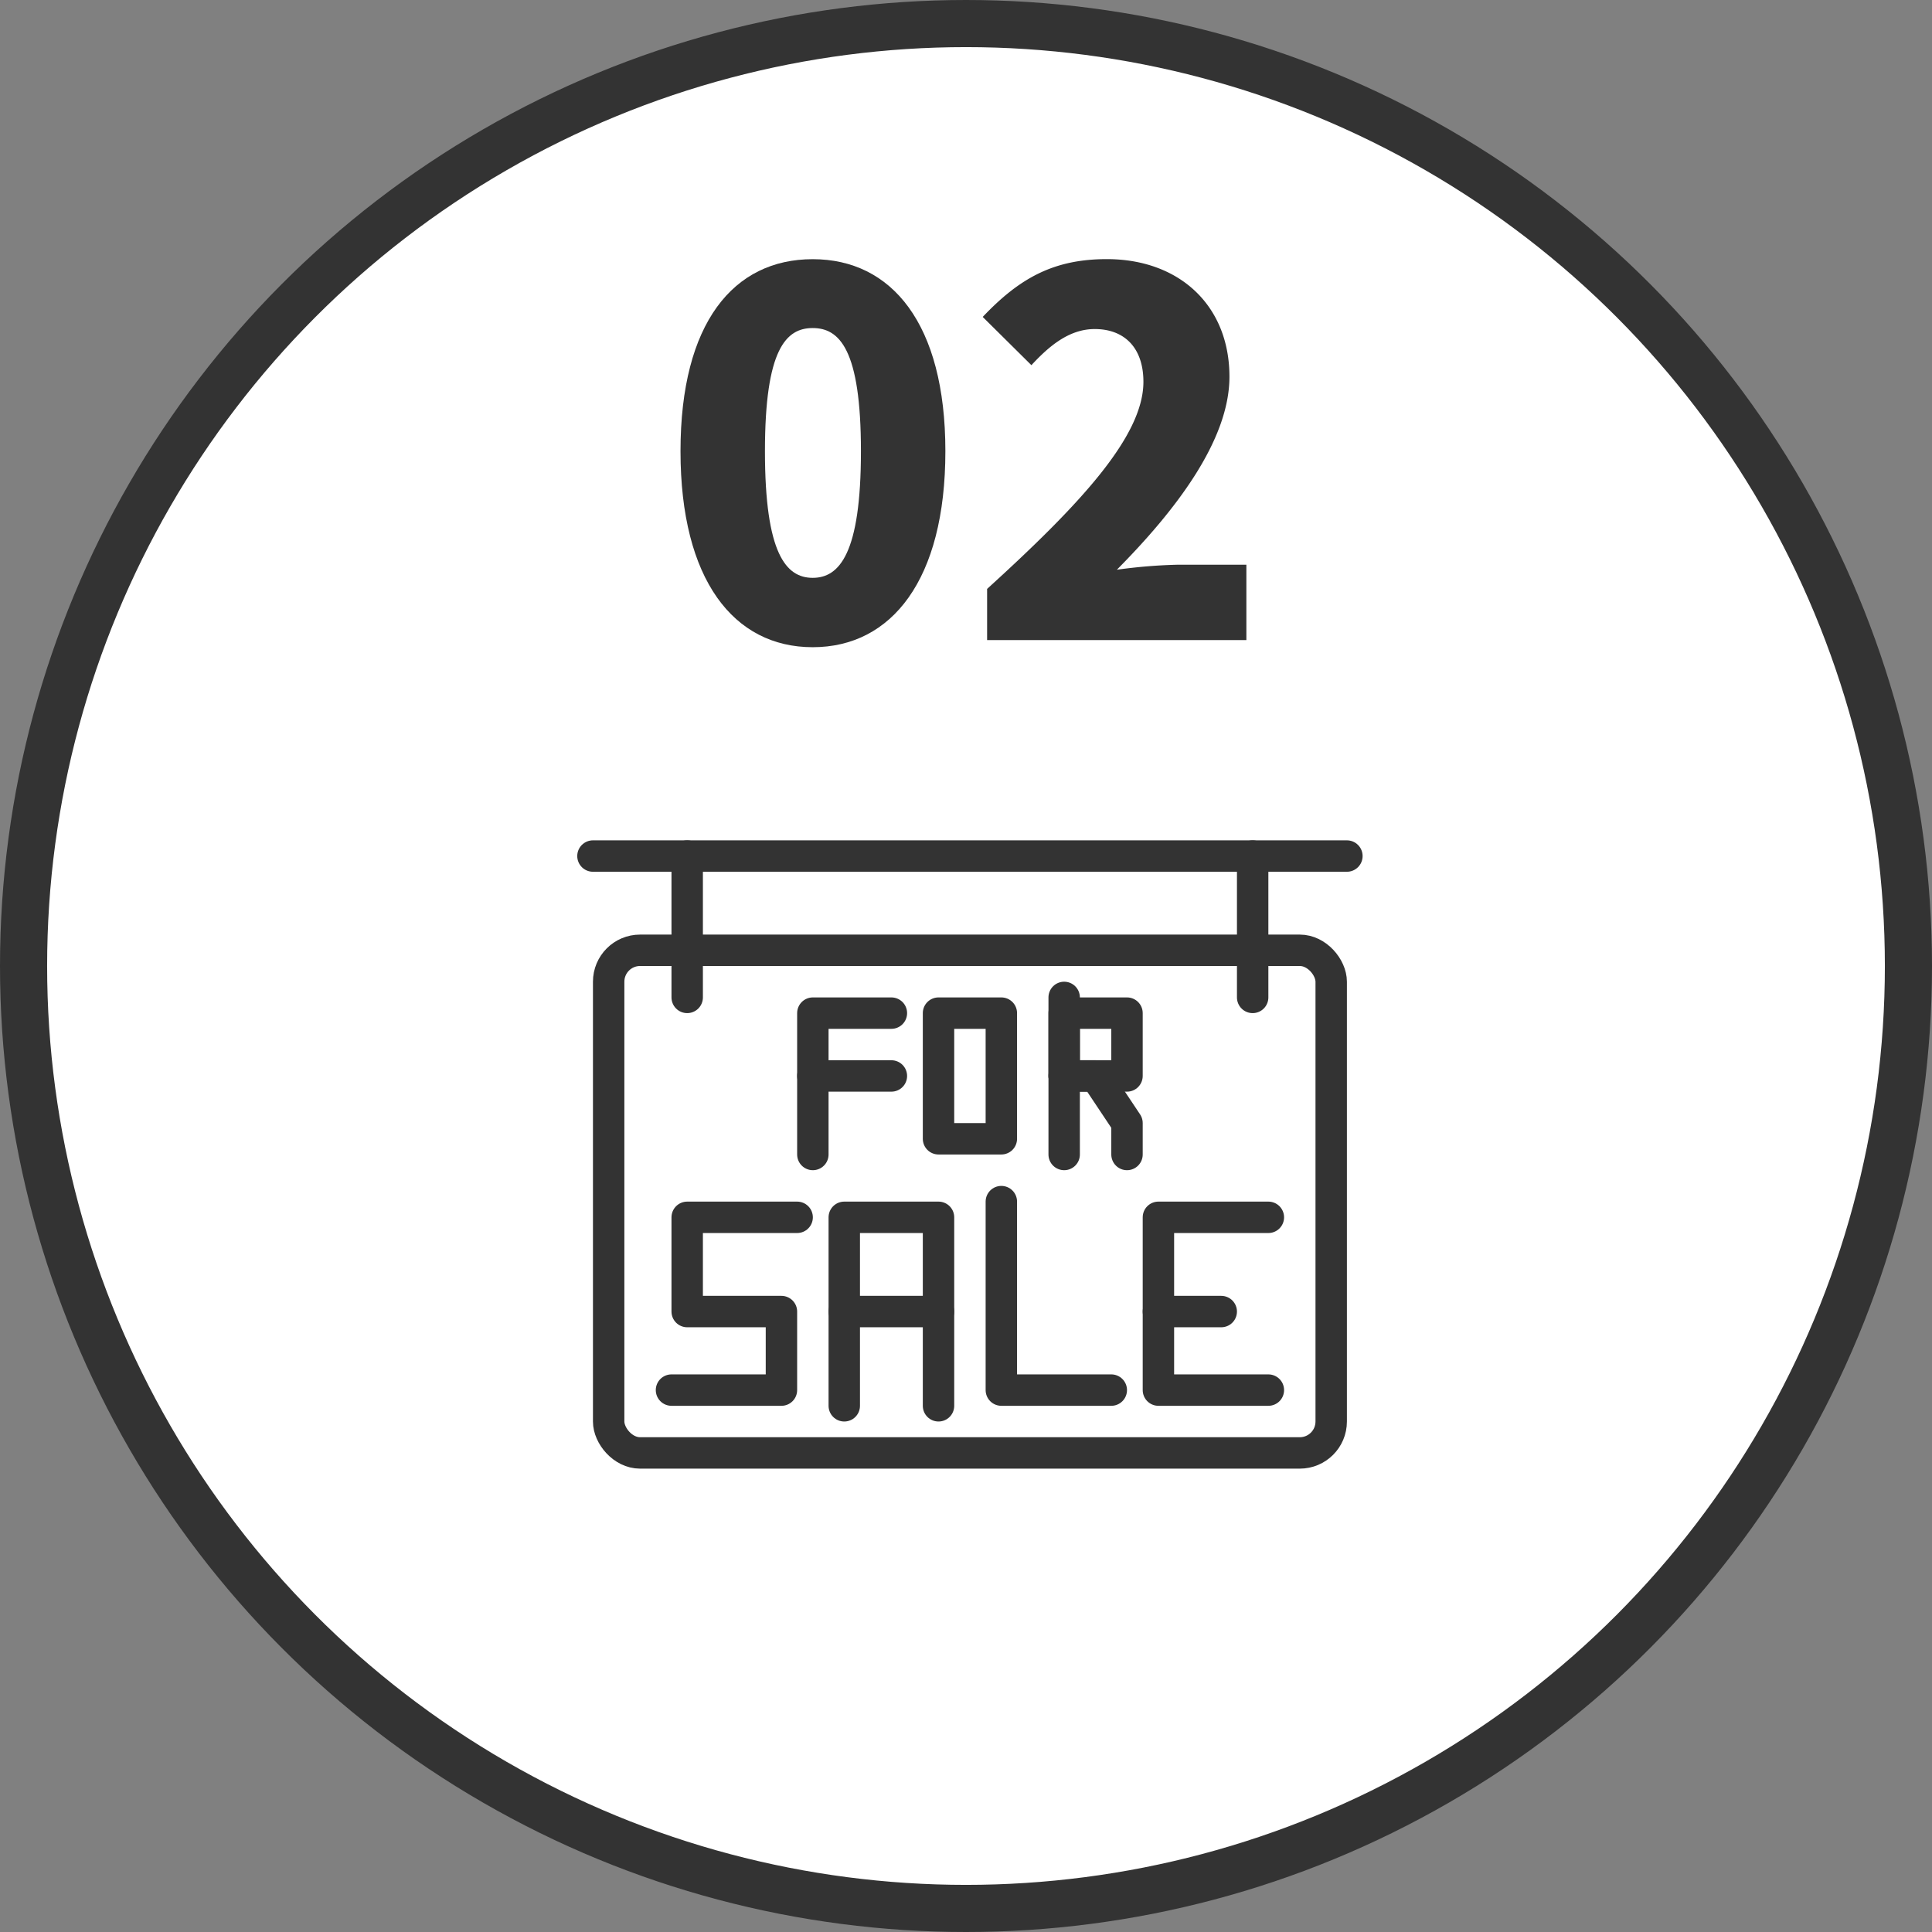 <svg xmlns="http://www.w3.org/2000/svg" width="123" height="123"><rect width="100%" height="100%" fill="#808080" stroke="none"/><g data-name="Group 624" transform="translate(-468.25 -5271.5)"><circle data-name="Ellipse 30" cx="60" cy="60" r="60" transform="translate(469.75 5273)" fill="#fff" stroke="#333" stroke-linecap="round" stroke-miterlimit="10" stroke-width="3"/><g data-name="Group 530" fill="#333"><path data-name="Path 4123" d="M511.574 5300.225c0-8.192 3.392-12.224 8.416-12.224s8.447 4.1 8.447 12.224c0 8.191-3.424 12.479-8.447 12.479s-8.416-4.288-8.416-12.479zm11.487 0c0-6.5-1.376-7.84-3.071-7.84s-3.04 1.344-3.04 7.84c0 6.527 1.344 8.063 3.04 8.063s3.071-1.536 3.071-8.063z"/><path data-name="Path 4124" d="M531.094 5308.992c5.951-5.408 9.951-9.727 9.951-13.183 0-2.176-1.216-3.36-3.1-3.36-1.631 0-2.911 1.088-4.031 2.3l-3.1-3.072c2.336-2.463 4.512-3.68 7.9-3.68 4.608 0 7.808 2.944 7.808 7.488 0 4.1-3.52 8.608-7.168 12.287a33.865 33.865 0 0 1 3.872-.32h4.374v4.8h-16.506z"/></g><g data-name="Group 550" fill="none" stroke="#333" stroke-linecap="round" stroke-linejoin="round" stroke-width="2"><rect data-name="Rectangle 221" width="46" height="32" rx="2" transform="translate(507 5332)"/><path data-name="Path 4371" d="M520 5345v-9h5"/><path data-name="Line 47" d="M520 5340h5"/><path data-name="Rectangle 222" d="M528 5336h4v8h-4z"/><path data-name="Line 48" d="M536 5335v10"/><path data-name="Rectangle 223" d="M536 5336h4v4h-4z"/><path data-name="Path 4372" d="M536 5340h2l2 3v2"/><path data-name="Path 4373" d="M519 5349h-7v6h6v5h-7"/><path data-name="Path 4374" d="M522 5361v-12h6v12"/><path data-name="Line 49" d="M522 5355h6"/><path data-name="Path 4375" d="M532 5348v12h7"/><path data-name="Path 4376" d="M549 5360h-7v-11h7"/><path data-name="Line 50" d="M542 5355h4"/><path data-name="Line 51" d="M506 5326h48"/><path data-name="Line 52" d="M512 5326v9"/><path data-name="Line 53" d="M548 5326v9"/></g></g></svg>